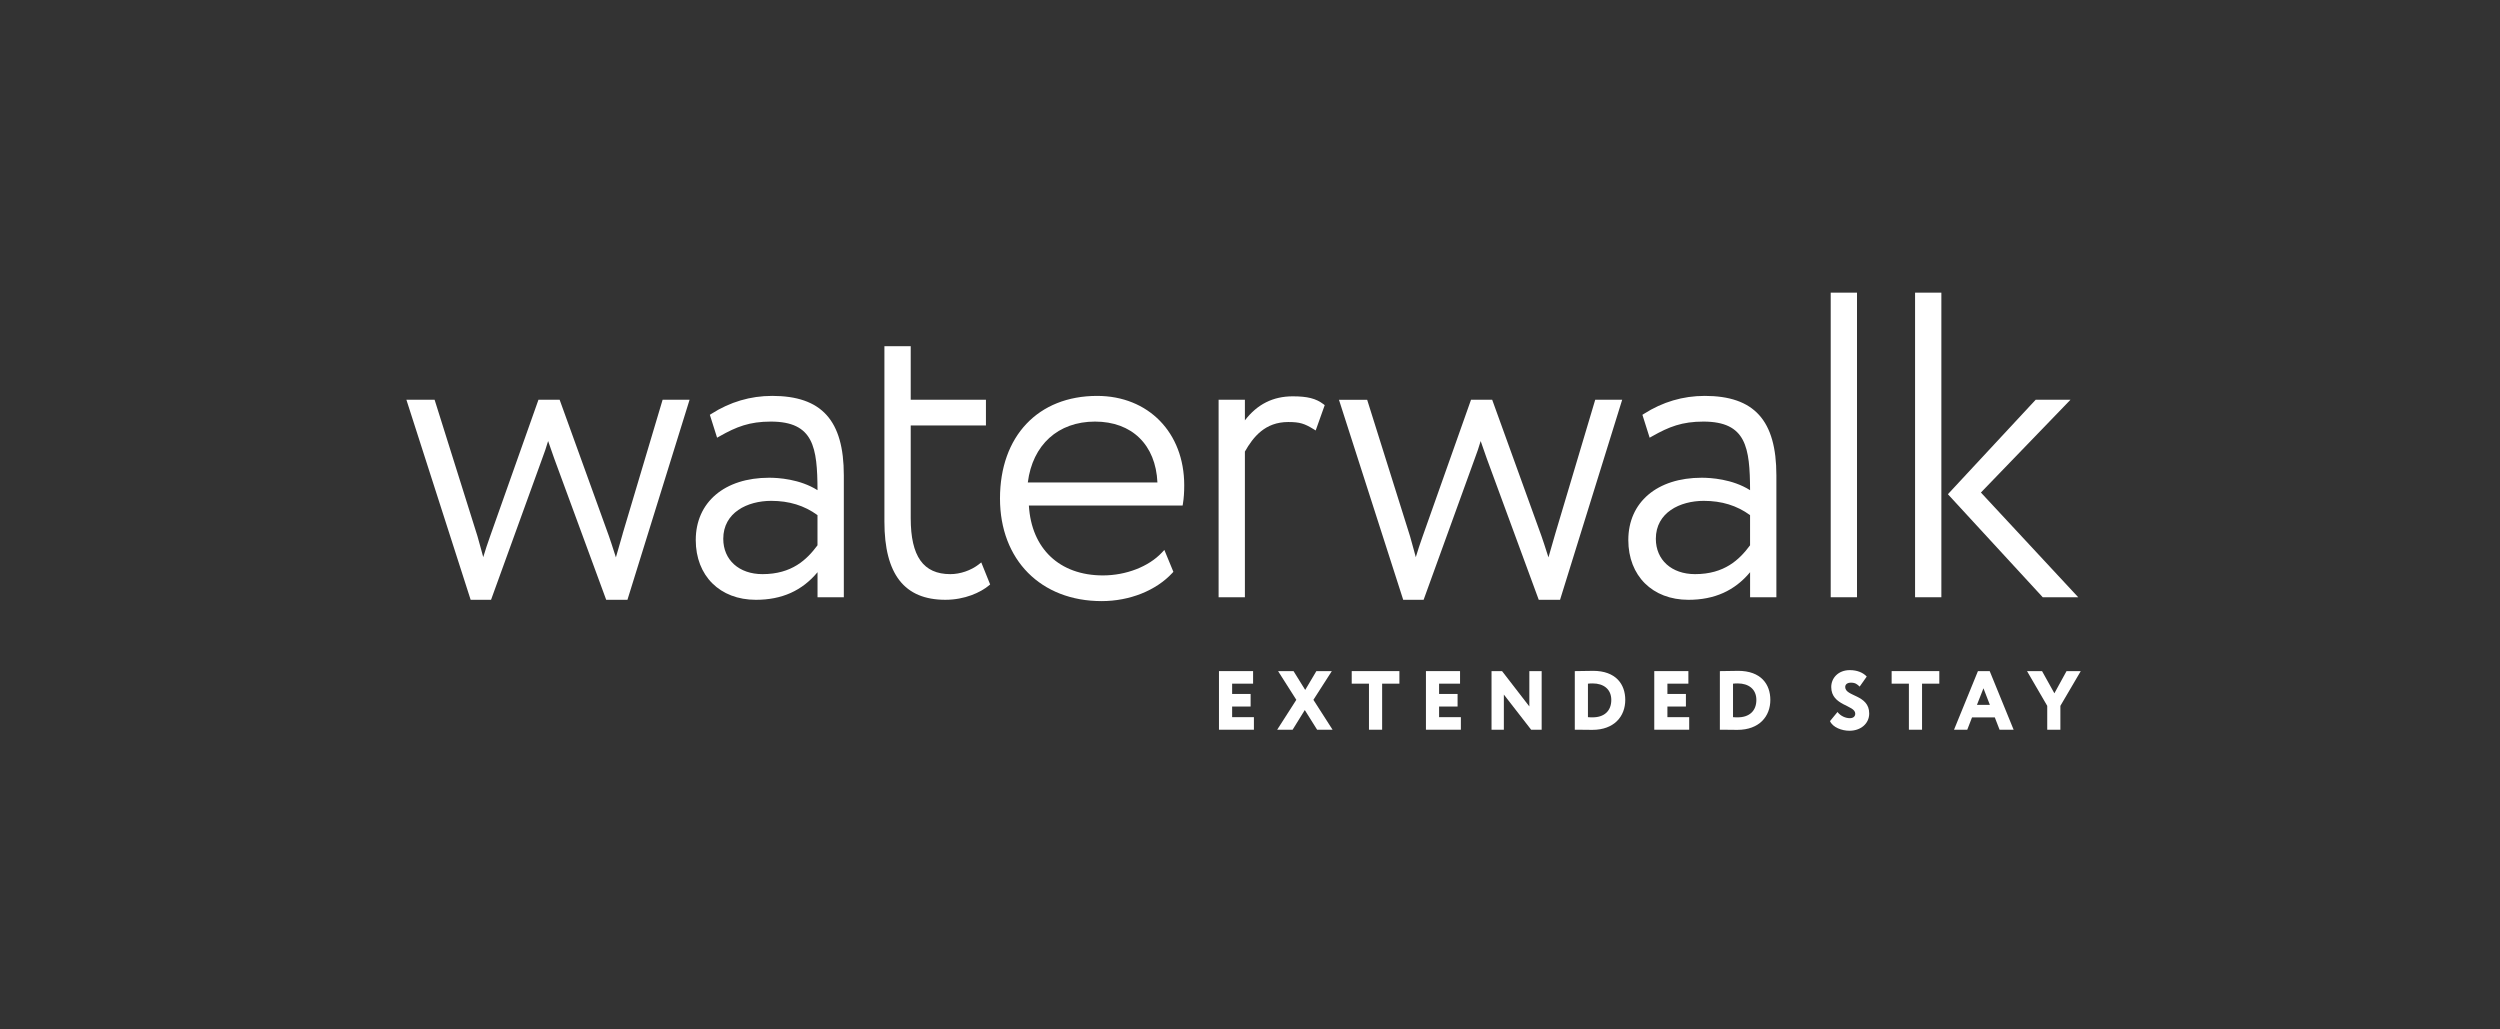 <?xml version="1.0" encoding="UTF-8"?>
<svg xmlns="http://www.w3.org/2000/svg" id="Layer_1" data-name="Layer 1" viewBox="0 0 170 70">
  <rect x="0" y="0" width="170" height="70" fill="#333333" stroke="none"/>
  <defs>
    <style>
      .cls-1 {
        fill: #fff;
        stroke-width: 0px;
      }
    </style>
  </defs>
  <g id="waterwalk">
    <path class="cls-1" d="M42.341,36.303c-.075.277-.155.546-.234.813-.076.256-.153.518-.226.785-.036-.113-.073-.226-.109-.339-.119-.372-.242-.757-.372-1.126l-3.345-9.253h-1.44l-3.287,9.282c-.187.515-.327.962-.468,1.421-.048-.171-.093-.343-.141-.519-.078-.291-.157-.585-.248-.895l-2.918-9.289h-1.918l4.334,13.493.035.111h1.387l3.456-9.541c.172-.444.31-.869.425-1.256.13.392.27.783.407,1.166l3.543,9.631h1.444l4.161-13.397.064-.207h-1.833l-2.72,9.12h0Z"></path>
    <path class="cls-1" d="M52.5,26.921c-1.47,0-2.859.41-4.127,1.22l-.103.066.492,1.557.172-.097c1.142-.648,2.036-.999,3.482-.999,2.922,0,3.162,1.764,3.175,4.665-1.201-.76-2.679-.847-3.288-.847-3.033,0-4.992,1.664-4.992,4.238,0,2.43,1.643,4.063,4.088,4.063,1.766,0,3.142-.615,4.193-1.877v1.702h1.788v-8.288c0-3.737-1.505-5.404-4.879-5.404ZM55.59,37.08c-.726.977-1.743,1.961-3.741,1.961-1.595,0-2.667-.966-2.667-2.404,0-1.782,1.637-2.579,3.26-2.579,1.219,0,2.249.317,3.147.97v2.052h0Z"></path>
    <path class="cls-1" d="M66.562,38.375c-.539.417-1.264.666-1.938.666-1.839,0-2.695-1.208-2.695-3.803v-6.308h5.115v-1.747h-5.115v-3.642h-1.789v11.929c0,3.577,1.356,5.316,4.144,5.316,1.323,0,2.395-.501,2.957-.969l.089-.074-.603-1.498-.167.129h-0Z"></path>
    <path class="cls-1" d="M79.721,38.959l.069-.075-.614-1.488-.169.18c-.9.957-2.436,1.552-4.01,1.552-2.945,0-4.861-1.815-5.033-4.75h10.454l.022-.134c.06-.371.087-.757.087-1.249,0-3.576-2.436-6.074-5.925-6.074-4.011,0-6.603,2.739-6.603,6.977,0,4.173,2.779,6.977,6.914,6.977,1.901,0,3.699-.716,4.808-1.916v0ZM69.891,32.806c.323-2.558,2.059-4.138,4.57-4.138,2.514,0,4.128,1.581,4.244,4.138,0,0-8.813,0-8.813,0Z"></path>
    <path class="cls-1" d="M87.913,26.95c-1.347,0-2.418.536-3.26,1.634v-1.401h-1.788v13.429h1.788v-9.906c.571-1,1.371-2.009,2.949-2.009.795,0,1.107.112,1.698.472l.167.102.614-1.722-.093-.071c-.502-.38-1.084-.528-2.074-.528Z"></path>
    <path class="cls-1" d="M106.083,40.788l4.161-13.397.064-.207h-1.833l-2.72,9.12c-.075.277-.155.546-.234.813-.076.256-.153.518-.226.785-.036-.113-.073-.226-.109-.339-.119-.372-.242-.757-.372-1.126l-3.345-9.253h-1.44l-3.287,9.282c-.187.515-.327.962-.468,1.421-.048-.171-.093-.343-.141-.519-.078-.291-.157-.585-.248-.895l-2.918-9.289h-1.918l4.334,13.493.035.111h1.387l3.456-9.541c.172-.444.31-.869.425-1.256.13.392.27.783.407,1.166l3.543,9.631h1.444Z"></path>
    <path class="cls-1" d="M115.914,26.921c-1.47,0-2.859.41-4.127,1.22l-.103.066.492,1.557.172-.097c1.142-.648,2.036-.999,3.482-.999,2.922,0,3.162,1.764,3.175,4.665-1.201-.76-2.679-.847-3.288-.847-3.033,0-4.992,1.664-4.992,4.238,0,2.43,1.643,4.063,4.088,4.063,1.766,0,3.142-.615,4.193-1.877v1.702h1.788v-8.288c0-3.737-1.505-5.404-4.879-5.404h-0ZM119.005,37.08c-.726.977-1.743,1.961-3.741,1.961-1.595,0-2.667-.966-2.667-2.404,0-1.782,1.637-2.579,3.26-2.579,1.219,0,2.249.317,3.147.97,0,0,0,2.052,0,2.052Z"></path>
    <rect class="cls-1" x="124.488" y="19.9" width="1.788" height="20.713"></rect>
    <rect class="cls-1" x="130.225" y="19.9" width="1.788" height="20.713"></rect>
    <polygon class="cls-1" points="138.906 40.613 141.32 40.613 134.702 33.492 140.793 27.183 138.426 27.183 132.457 33.606 138.859 40.561 138.906 40.613"></polygon>
    <polygon class="cls-1" points="83.785 48.044 85.042 48.044 85.042 47.189 83.785 47.189 83.785 46.489 85.21 46.489 85.21 45.635 82.89 45.635 82.89 49.621 85.266 49.621 85.266 48.767 83.785 48.767 83.785 48.044"></polygon>
    <polygon class="cls-1" points="90.564 45.635 89.514 45.635 88.754 46.916 87.96 45.635 86.909 45.635 88.15 47.588 86.848 49.621 87.898 49.621 88.726 48.283 89.564 49.621 90.615 49.621 89.312 47.588 90.564 45.635"></polygon>
    <polygon class="cls-1" points="91.917 46.489 93.09 46.489 93.09 49.621 93.985 49.621 93.985 46.489 95.159 46.489 95.159 45.635 91.917 45.635 91.917 46.489"></polygon>
    <polygon class="cls-1" points="97.858 48.044 99.115 48.044 99.115 47.189 97.858 47.189 97.858 46.489 99.283 46.489 99.283 45.635 96.964 45.635 96.964 49.621 99.339 49.621 99.339 48.767 97.858 48.767 97.858 48.044"></polygon>
    <polygon class="cls-1" points="103.995 48.038 102.139 45.635 101.424 45.635 101.424 49.621 102.262 49.621 102.262 47.23 104.118 49.621 104.833 49.621 104.833 45.635 103.995 45.635 103.995 48.038"></polygon>
    <path class="cls-1" d="M108.321,45.618c-.257,0-.95.017-1.157.017h-.078v3.985h.095c.375,0,.889.011,1.096.011,1.492,0,2.241-.922,2.241-2.038,0-1.059-.632-1.976-2.196-1.976h0ZM108.304,48.778c-.129,0-.207,0-.324-.011v-2.277c.112-.017.235-.017.33-.017.727,0,1.258.387,1.258,1.122,0,.757-.492,1.184-1.263,1.184Z"></path>
    <polygon class="cls-1" points="113.384 48.044 114.642 48.044 114.642 47.189 113.384 47.189 113.384 46.489 114.81 46.489 114.81 45.635 112.49 45.635 112.49 49.621 114.865 49.621 114.865 48.767 113.384 48.767 113.384 48.044"></polygon>
    <path class="cls-1" d="M118.186,45.618c-.257,0-.95.017-1.157.017h-.078v3.985h.095c.375,0,.889.011,1.096.011,1.492,0,2.241-.922,2.241-2.038,0-1.059-.632-1.976-2.196-1.976h0ZM118.169,48.778c-.129,0-.207,0-.324-.011v-2.277c.112-.017.235-.017.33-.017.727,0,1.258.387,1.258,1.122,0,.757-.492,1.184-1.263,1.184Z"></path>
    <path class="cls-1" d="M125.474,46.717c0-.182.145-.296.391-.296.291,0,.419.103.592.268l.481-.683c-.246-.268-.648-.438-1.151-.438-.782,0-1.263.535-1.263,1.15,0,1.287,1.632,1.213,1.632,1.811,0,.188-.134.307-.369.307-.274,0-.615-.131-.838-.421l-.509.621c.19.427.799.655,1.325.655.754,0,1.341-.478,1.341-1.173,0-1.298-1.632-1.139-1.632-1.799v-0Z"></path>
    <polygon class="cls-1" points="128.631 46.489 129.805 46.489 129.805 49.621 130.699 49.621 130.699 46.489 131.873 46.489 131.873 45.635 128.631 45.635 128.631 46.489"></polygon>
    <path class="cls-1" d="M134.5,45.635l-1.626,3.985h.9l.324-.837h1.548l.324.837h.956l-1.627-3.985s-.799,0-.799,0ZM134.433,47.93l.442-1.127.436,1.127s-.877,0-.877,0Z"></path>
    <polygon class="cls-1" points="139.698 47.144 138.859 45.635 137.837 45.635 139.212 47.998 139.212 49.621 140.106 49.621 140.106 47.998 141.492 45.635 140.525 45.635 139.698 47.144"></polygon>
  </g>
</svg>

